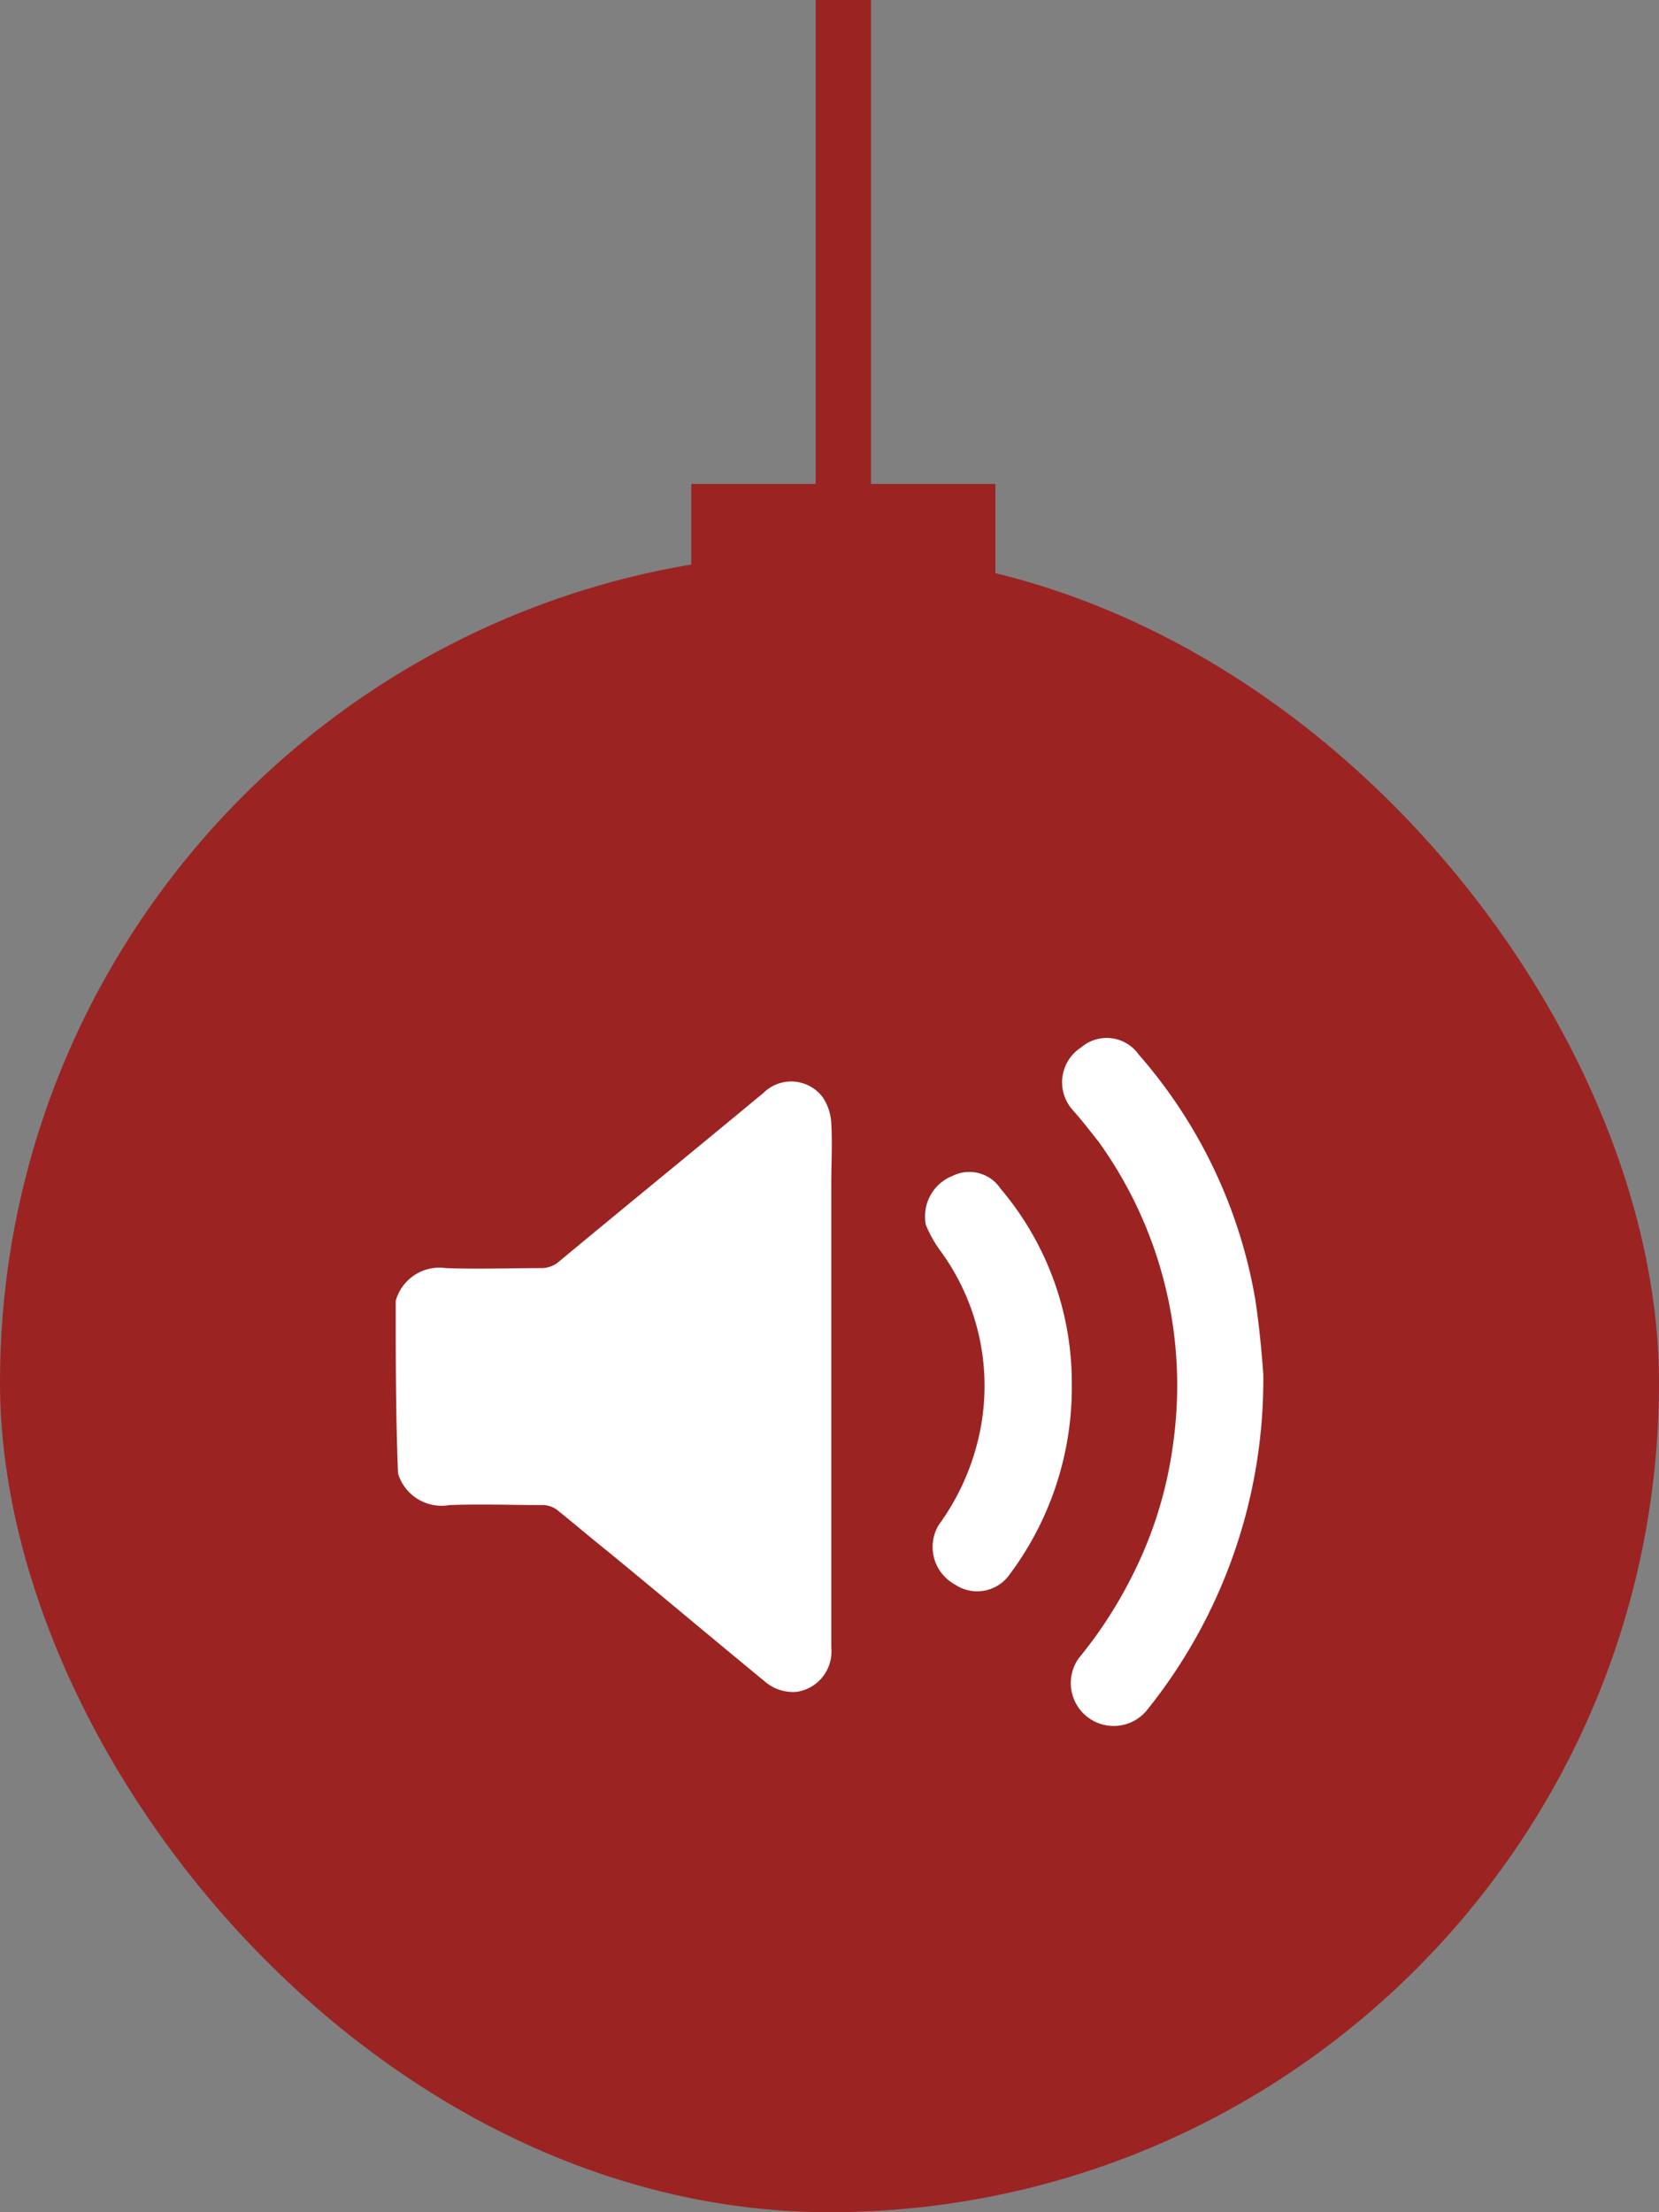 <svg xmlns="http://www.w3.org/2000/svg" width="60" height="80" viewBox="0 0 60 80">
  <rect x="0" y="0" width="60" height="80" fill="#808080" stroke="none"/>
  <g id="Group_293" data-name="Group 293" transform="translate(-335)">
    <rect id="Rectangle_7" data-name="Rectangle 7" width="60" height="60" rx="30" transform="translate(335 20)" fill="#9b2423"/>
    <g id="sound" transform="translate(349.312 37.533)">
      <path id="Path_2" data-name="Path 2" d="M0,19.456a1.641,1.641,0,0,1,1.816-1.182c1.182.042,2.323,0,3.5,0a1.035,1.035,0,0,0,.507-.169c2.492-2.069,4.983-4.1,7.475-6.165a1.424,1.424,0,0,1,2.154.169,1.856,1.856,0,0,1,.3.929c.042.718,0,1.478,0,2.2V32a1.471,1.471,0,0,1-1.267,1.6,1.562,1.562,0,0,1-1.14-.38c-1.9-1.562-3.758-3.125-5.659-4.687-.633-.507-1.225-1.013-1.858-1.52a.886.886,0,0,0-.465-.169c-1.14,0-2.28-.042-3.421,0a1.645,1.645,0,0,1-1.858-1.14C0,23.637,0,21.568,0,19.456Z" transform="translate(0 -9.949)" fill="#fff"/>
      <path id="Path_3" data-name="Path 3" d="M64.333,19.954A19.059,19.059,0,0,1,60.11,32.116a1.551,1.551,0,0,1-2.449-1.9,15.862,15.862,0,0,0,1.943-3A14.825,14.825,0,0,0,61.081,22.4a15.077,15.077,0,0,0-2.7-10.853c-.3-.38-.591-.76-.929-1.14a1.5,1.5,0,0,1,.3-2.28,1.414,1.414,0,0,1,2.069.253,18.07,18.07,0,0,1,4.223,8.868C64.206,18.307,64.291,19.363,64.333,19.954Z" transform="translate(-32.957 -7.786)" fill="#fff"/>
      <path id="Path_4" data-name="Path 4" d="M50.609,26.922a11.291,11.291,0,0,1-2.238,6.883,1.434,1.434,0,0,1-1.985.38,1.547,1.547,0,0,1-.591-2.154,8.64,8.64,0,0,0,1.394-2.956,8.265,8.265,0,0,0-1.309-6.926,4.417,4.417,0,0,1-.549-.971,1.575,1.575,0,0,1,.971-1.774,1.358,1.358,0,0,1,1.731.465A10.855,10.855,0,0,1,50.609,26.922Z" transform="translate(-26.158 -14.416)" fill="#fff"/>
    </g>
    <line id="Line_10" data-name="Line 10" y2="23" transform="translate(365.5)" fill="none" stroke="#9b2423" stroke-width="2"/>
    <rect id="Rectangle_62" data-name="Rectangle 62" width="11" height="6" transform="translate(360 17.5)" fill="#9b2423"/>
  </g>
</svg>
